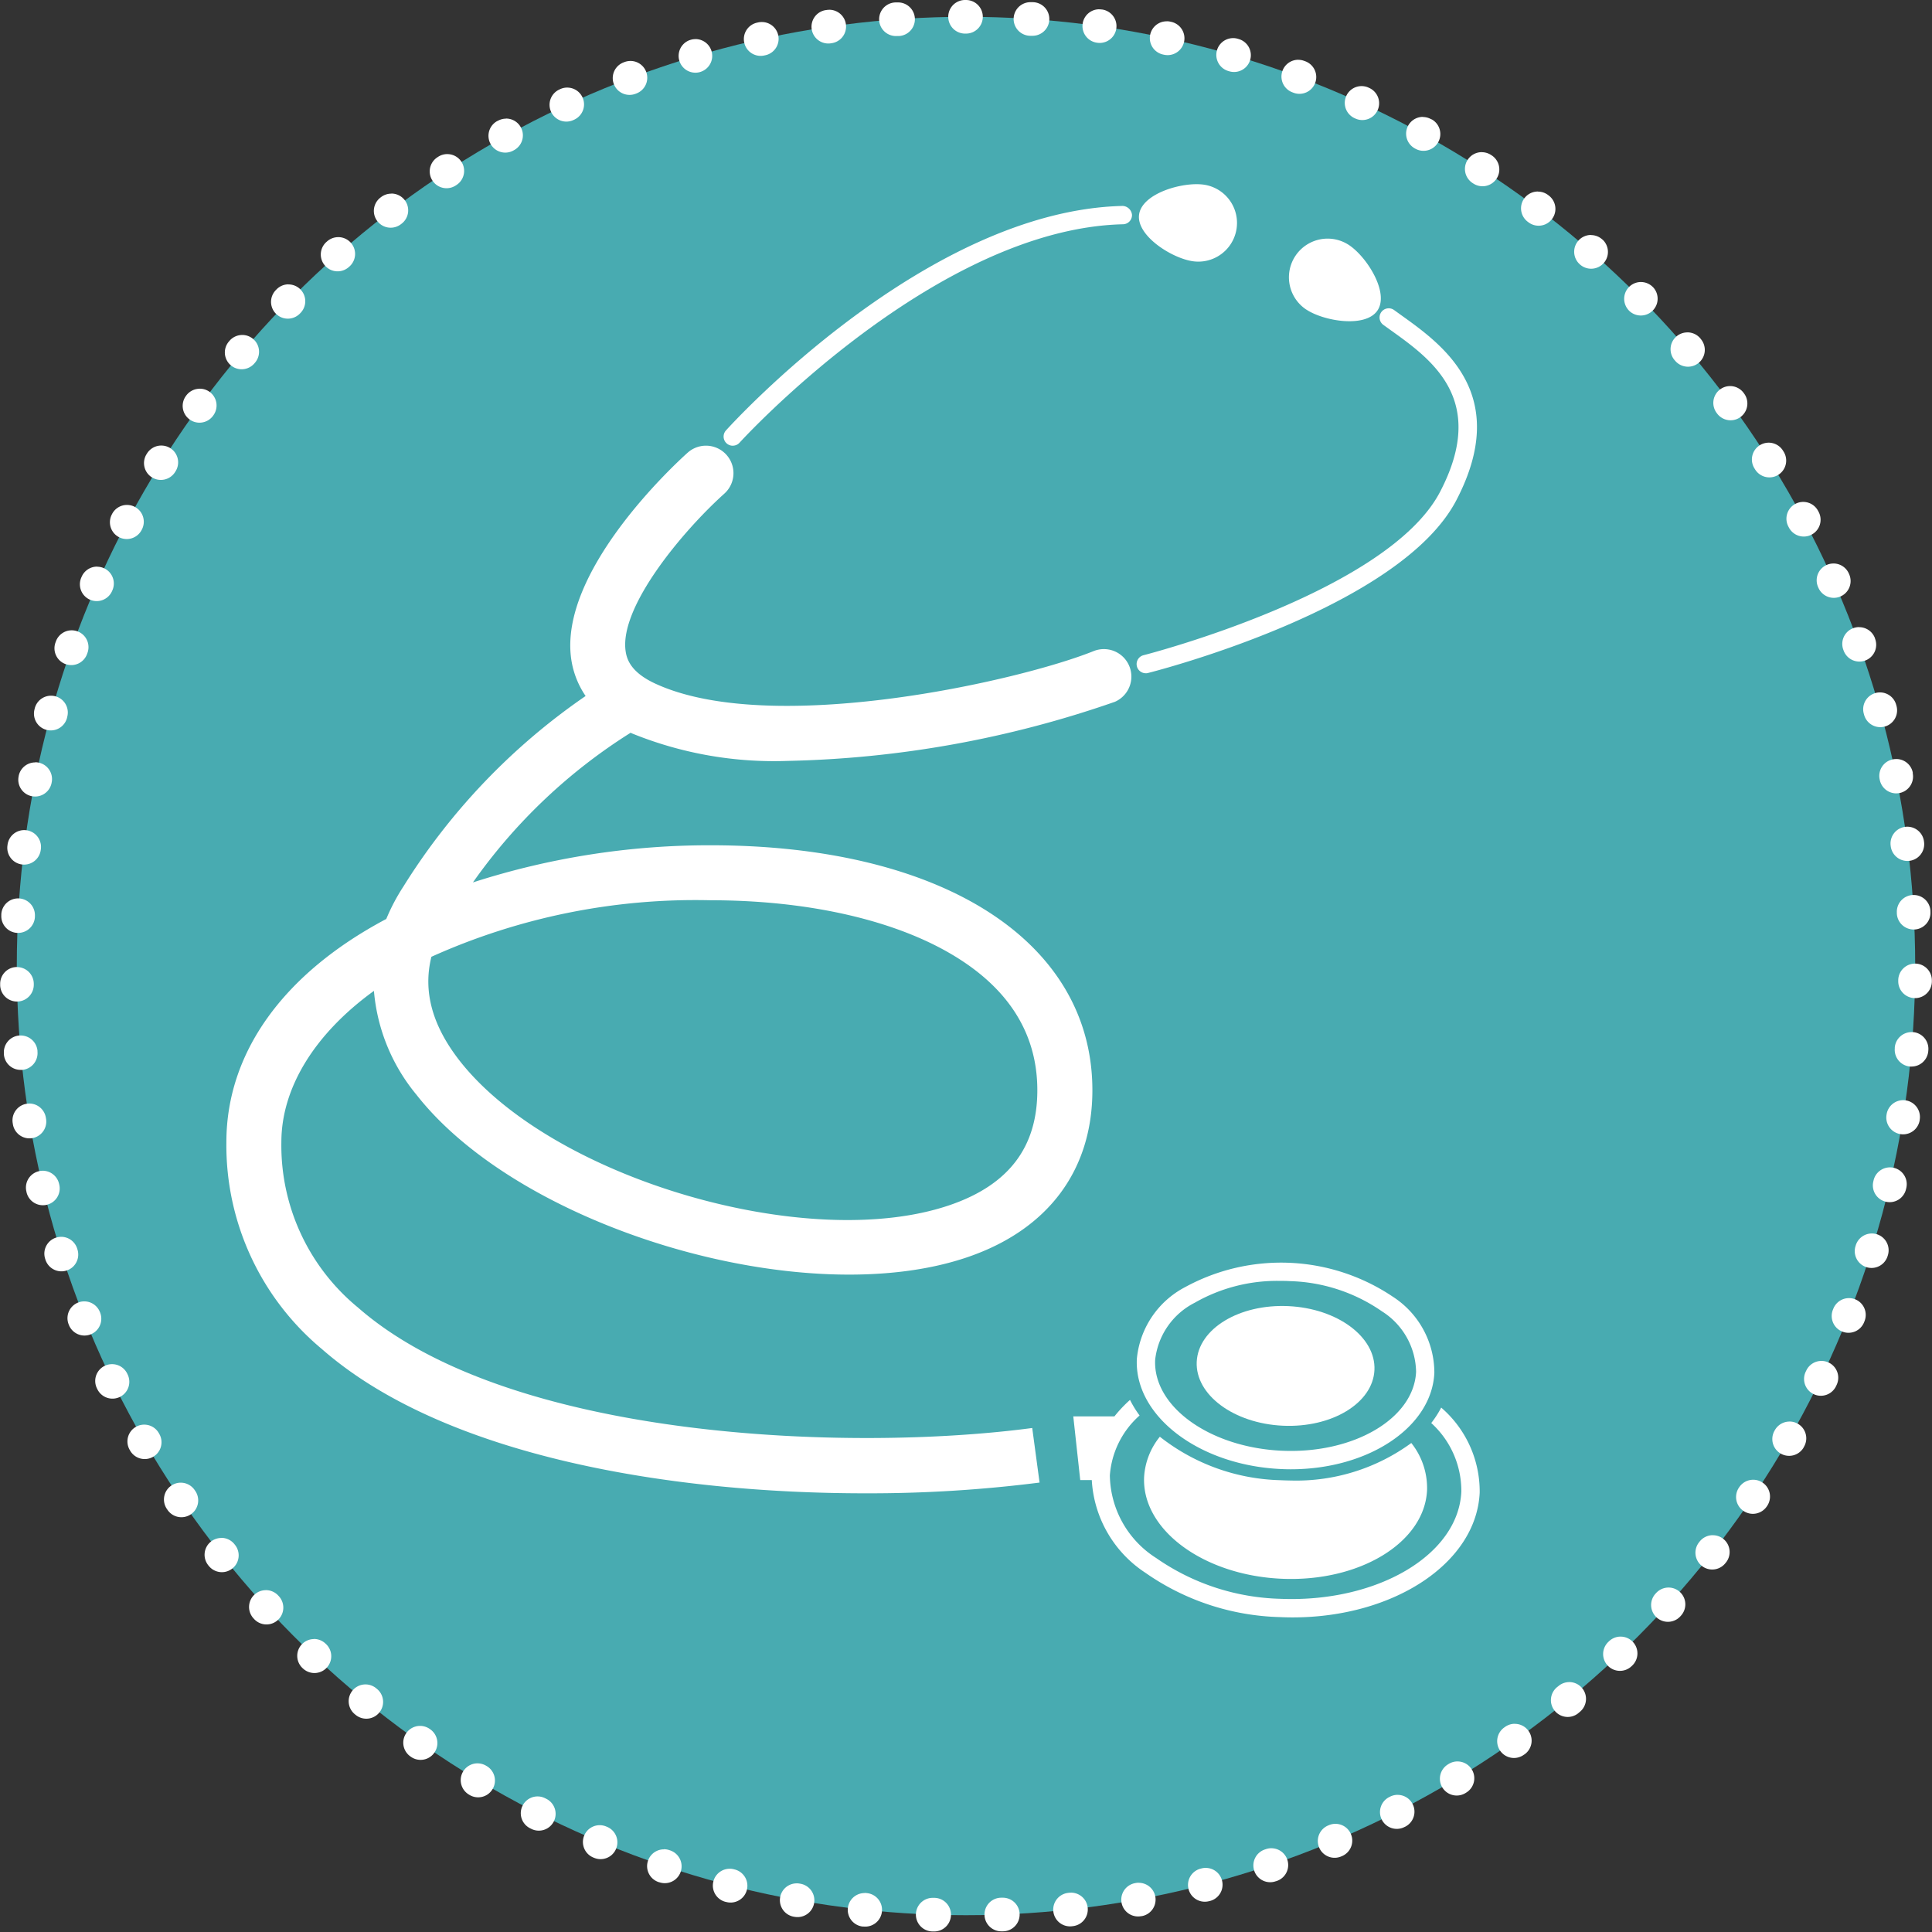 <?xml version="1.0" encoding="UTF-8"?>
<svg xmlns="http://www.w3.org/2000/svg" version="1.1" width="50" height="50">
  <rect width="100%" height="100%" fill="#333333" stroke="none"/>
  <svg id="Ebene_1" data-name="Ebene 1" viewBox="0 0 115 115" x="0" y="0" width="50" height="50">
    <defs>
      <style>.cls-1{fill:#48abb1;}.cls-2{fill:#fff;}</style>
    </defs>
    <title>leistung-privatsprechstunde</title>
    <circle class="cls-1" cx="57.5" cy="57.5" r="56.5"></circle>
    <path class="cls-2" d="M57.5,0h-.059a1,1,0,0,0,.005,2H57.5a1,1,0,0,0,0-2ZM53.421.145l-.07,0-.022,0-.035,0a1,1,0,0,0,.072,2l.073,0,.053,0a1,1,0,0,0-.07-2ZM49.362.582a1.009,1.009,0,0,0-.143.01h0L49.176.6l-.017,0a1,1,0,0,0,.291,1.979l.052-.008a1,1,0,0,0-.141-1.99Zm-4.016.729a1,1,0,0,0-.211.022l-.023.005-.035.008a1,1,0,1,0,.43,1.953l.052-.011a1,1,0,0,0-.213-1.977ZM41.393,2.329a1,1,0,0,0-.282.041l-.06.018A1,1,0,0,0,41.626,4.3l.051-.015a1,1,0,0,0-.284-1.959Zm-3.868,1.3a1,1,0,0,0-.349.063l-.043.016h0l-.016.006a1,1,0,0,0,.712,1.869l.05-.019a1,1,0,0,0-.353-1.936ZM33.762,5.213a1,1,0,0,0-.417.092l-.014.007-.012.005-.031.015a1,1,0,0,0,.847,1.812l.048-.022a1,1,0,0,0-.421-1.908Zm-3.639,1.85a1,1,0,0,0-.485.126L29.61,7.2l-.01.005-.01.005a1,1,0,0,0,.972,1.748l.046-.026a1,1,0,0,0-.486-1.875Zm-3.5,2.109a1,1,0,0,0-.543.161l-.038.025-.012.008a1,1,0,0,0,1.1,1.673l.044-.029a1,1,0,0,0-.548-1.837Zm-3.334,2.355a1,1,0,0,0-.6.2l-.051.039a1,1,0,0,0,1.217,1.587l.042-.032a1,1,0,0,0-.607-1.8Zm-3.156,2.589a1,1,0,0,0-.66.249l-.027.024,0,0-.013.011a1,1,0,0,0,1.325,1.5l.04-.035a1,1,0,0,0-.662-1.75Zm-2.962,2.809a1,1,0,0,0-.711.3l-.023.024-.018.019a1,1,0,0,0,1.429,1.4l.037-.038a1,1,0,0,0-.714-1.7Zm-2.753,3.014a1,1,0,0,0-.762.353l-.035.041h0a1,1,0,0,0,1.526,1.293l.034-.04a1,1,0,0,0-.762-1.648Zm-2.529,3.2a1,1,0,0,0-.807.409l-.007.01,0,0-.007.01h0l-.016.022a1,1,0,0,0,1.614,1.18l.031-.043a1,1,0,0,0-.806-1.591ZM9.6,26.521a1,1,0,0,0-.848.469l0,0-.028.044a1,1,0,0,0,1.7,1.061l.028-.045A1,1,0,0,0,9.6,26.521ZM7.559,30.055a1,1,0,0,0-.884.532l-.018.035-.009.018a1,1,0,0,0,1.769.932l.025-.047a1,1,0,0,0-.883-1.469ZM5.777,33.727a1,1,0,0,0-.915.6l-.022.05a1,1,0,1,0,1.831.805l.021-.049a1,1,0,0,0-.915-1.4Zm-1.51,3.792a1,1,0,0,0-.94.66l-.02.056h0a1,1,0,1,0,1.884.67l.018-.05a1,1,0,0,0-.942-1.336ZM3.036,41.411a1,1,0,0,0-.962.732l-.012.042,0,.013a1,1,0,1,0,1.928.531L4,42.678a1,1,0,0,0-.965-1.267Zm-.944,3.971a1,1,0,0,0-.979.8l0,.01-.009.047a1,1,0,0,0,1.962.386l.01-.052a1,1,0,0,0-.982-1.2Zm-.653,4.029a1,1,0,0,0-.99.872l-.008.063a1,1,0,0,0,.869,1.111,1,1,0,0,0,1.116-.869l.007-.053a1,1,0,0,0-.994-1.124Zm-.361,4.066a1,1,0,0,0-1,.946v.008l0,.03v.023a1,1,0,0,0,.947,1.046h.053a1,1,0,0,0,1-.948l0-.053a1,1,0,0,0-.946-1.051ZM1.01,57.561H.991A1,1,0,0,0,.01,58.575v.063a1,1,0,0,0,1,.977h.02A1,1,0,0,0,2.011,58.6v-.053a1,1,0,0,0-1-.982Zm.221,4.077q-.045,0-.091,0a1,1,0,0,0-.906,1.086l0,.023,0,.037a1,1,0,0,0,.994.9c.03,0,.061,0,.092,0A1,1,0,0,0,2.231,62.6l0-.053a1,1,0,0,0-1-.91Zm.513,4.05a1,1,0,0,0-.988,1.158l.009.056v0a1,1,0,1,0,1.973-.325l-.009-.052a1,1,0,0,0-.986-.839Zm.8,4a1,1,0,0,0-.974,1.229l.011.044,0,.013a1,1,0,0,0,1.945-.467l-.012-.052a1,1,0,0,0-.972-.768ZM3.64,73.621a1,1,0,0,0-.954,1.3l.006.018.012.039a1,1,0,1,0,1.906-.607l-.016-.051a1,1,0,0,0-.953-.7Zm1.376,3.842a1,1,0,0,0-.928,1.371l.014.035.008.021a1,1,0,0,0,1.854-.749l-.02-.049a1,1,0,0,0-.929-.629ZM6.667,81.2a1,1,0,0,0-.9,1.434l.028.057a1,1,0,0,0,1.8-.881l-.023-.048a1,1,0,0,0-.9-.562Zm1.918,3.6a1,1,0,0,0-.866,1.5l.03.052a1,1,0,0,0,1.729-1.006L9.452,85.3a1,1,0,0,0-.866-.5Zm2.174,3.455a1,1,0,0,0-.826,1.563l.031.045a1,1,0,1,0,1.652-1.127l-.03-.044a1,1,0,0,0-.828-.437Zm2.417,3.29a1,1,0,0,0-.784,1.619l0,0,.018.023.007.009.006.007a1,1,0,1,0,1.567-1.243l-.033-.042a1,1,0,0,0-.785-.379Zm2.648,3.108a1,1,0,0,0-.739,1.673l.031.034.008.009A1,1,0,1,0,16.6,95.014l-.036-.039a1,1,0,0,0-.738-.324Zm2.864,2.91A1,1,0,0,0,18,99.284l.029.027.011.01,0,0a1,1,0,0,0,1.372-1.455l-.039-.036a1,1,0,0,0-.687-.273Zm3.066,2.7a1,1,0,0,0-.634,1.773l.028.023.016.013a1,1,0,1,0,1.265-1.549l-.041-.034a1,1,0,0,0-.632-.226Zm3.251,2.469a1,1,0,0,0-.579,1.816l.01.007.037.026a1,1,0,0,0,1.15-1.636l-.043-.031a1,1,0,0,0-.575-.182Zm3.42,2.229a1,1,0,0,0-.518,1.856l.051.031a1,1,0,0,0,1.027-1.716l-.046-.027a1,1,0,0,0-.514-.143ZM32,106.93a1,1,0,0,0-.455,1.891l.05.025h0a1,1,0,1,0,.9-1.785l-.047-.024A1,1,0,0,0,32,106.93Zm3.7,1.712a1,1,0,0,0-.387,1.923l.051.021a1,1,0,0,0,.77-1.846l-.049-.02a1,1,0,0,0-.385-.078Zm3.819,1.438a1,1,0,0,0-.322,1.947l.044.015.012,0a1,1,0,1,0,.634-1.9l-.05-.017a1,1,0,0,0-.318-.052Zm3.914,1.156a1,1,0,0,0-.248,1.969l.009,0,.048.012a1,1,0,0,0,.491-1.939l-.051-.013a1,1,0,0,0-.248-.031Zm3.988.869a1,1,0,0,0-.177,1.984l.043.008.011,0a1,1,0,1,0,.352-1.969l-.052-.009a1.006,1.006,0,0,0-.178-.016Zm4.041.577a1,1,0,0,0-.109,1.994l.019,0,.024,0,.018,0a1,1,0,0,0,.207-1.989l-.053-.006a1.011,1.011,0,0,0-.106-.006Zm4.073.285a1,1,0,0,0-.034,2h.089a1,1,0,0,0,.032-2l-.053,0Zm4.139-.008h-.038l-.053,0a1,1,0,0,0,.036,2h.093a1,1,0,0,0-.038-2Zm4.072-.3a1.014,1.014,0,0,0-.11.006l-.053.006a1,1,0,0,0,.107,1.994,1.011,1.011,0,0,0,.109-.006l.06-.007a1,1,0,0,0-.113-1.994Zm4.038-.592a1.007,1.007,0,0,0-.182.017l-.052.01a1,1,0,0,0,.355,1.968l.034-.006.024,0a1,1,0,0,0-.18-1.984Zm3.984-.883a1,1,0,0,0-.252.032l-.051.013a1,1,0,0,0,.5,1.937l.049-.013.008,0a1,1,0,0,0-.252-1.968Zm3.909-1.171a1,1,0,0,0-.321.053l-.05.017a1,1,0,1,0,.641,1.894l.008,0,.047-.016a1,1,0,0,0-.325-1.946Zm3.814-1.452a1,1,0,0,0-.389.079l-.049.021a1,1,0,1,0,.777,1.843l.051-.021a1,1,0,0,0-.39-1.921Zm3.7-1.725a1,1,0,0,0-.454.11l-.047.024a1,1,0,1,0,.908,1.782l.019-.01.006,0,.029-.015a1,1,0,0,0-.46-1.889Zm3.564-1.989a1,1,0,0,0-.517.145l-.045.028a1,1,0,0,0,1.031,1.714l.052-.032a1,1,0,0,0-.521-1.854Zm3.412-2.241a1,1,0,0,0-.578.184l-.043.031a1,1,0,1,0,1.156,1.632l.021-.015.006,0,.007-.005.013-.009a1,1,0,0,0-.581-1.814Zm3.242-2.481a1,1,0,0,0-.635.228l-.041.034A1,1,0,1,0,94,101.929l.042-.035a1,1,0,0,0-.637-1.771Zm3.056-2.708a1,1,0,0,0-.69.276l-.038.037a1,1,0,0,0,1.376,1.452l.032-.03.011-.01a1,1,0,0,0-.69-1.724Zm2.853-2.92a1,1,0,0,0-.74.327l-.036.039a1,1,0,1,0,1.479,1.347l.037-.041a1,1,0,0,0-.74-1.672Zm2.636-3.117a1,1,0,0,0-.787.382l-.033.042a1,1,0,0,0,1.57,1.239l.027-.034L102.74,93a1,1,0,0,0-.786-1.618Zm2.405-3.3a1,1,0,0,0-.83.44l-.03.044a1,1,0,0,0,1.653,1.125l.012-.017.022-.032a1,1,0,0,0-.828-1.56Zm2.161-3.463a1,1,0,0,0-.868.5l-.026.046a1,1,0,0,0,1.732,1l0-.007.024-.042a1,1,0,0,0-.866-1.5Zm1.9-3.61a1,1,0,0,0-.9.566l-.023.048a1,1,0,1,0,1.8.87l.011-.024.014-.029a1,1,0,0,0-.9-1.431Zm1.637-3.738a1,1,0,0,0-.931.632l-.02.049a1,1,0,1,0,1.859.737l.008-.02.014-.036a1,1,0,0,0-.931-1.363Zm1.361-3.847a1,1,0,0,0-.954.7l-.016.051a1,1,0,1,0,1.908.6l.016-.052a1,1,0,0,0-.954-1.3Zm1.078-3.936a1,1,0,0,0-.973.771l-.012.052a1,1,0,1,0,1.946.46l.013-.054a1,1,0,0,0-.974-1.229Zm.789-4a1,1,0,0,0-.987.842l-.008.052a1,1,0,0,0,1.974.319v-.006l.006-.038,0-.015a1,1,0,0,0-.989-1.154Zm.5-4.051a1,1,0,0,0-1,.914l0,.053a1,1,0,0,0,.91,1.083q.044,0,.088,0a1,1,0,0,0,.994-.909l.005-.063a1,1,0,0,0-.91-1.078q-.044,0-.087,0Zm.206-4.077a1,1,0,0,0-1,.985v.053a1,1,0,0,0,.985,1.016h.016a1,1,0,0,0,1-.98v-.06a1,1,0,0,0-.985-1.015Zm-.083-4.084-.057,0a1,1,0,0,0-.943,1.055l0,.053a1,1,0,0,0,1,.945l.056,0a1,1,0,0,0,.943-1.054l0-.055a1,1,0,0,0-1-.944Zm-.376-4.065a1,1,0,0,0-.993,1.128l.007.053a1,1,0,0,0,1.984-.25l-.008-.062a1,1,0,0,0-.99-.869Zm-.668-4.027a1,1,0,0,0-.981,1.2l.011.052a1,1,0,0,0,1.961-.392l0-.024,0-.016,0-.022a1,1,0,0,0-.978-.8Zm-.959-3.967a1,1,0,0,0-.964,1.27l.014.051a1,1,0,1,0,1.926-.538l-.015-.053a1,1,0,0,0-.962-.73Zm-1.245-3.887a1,1,0,0,0-.941,1.34l.018.05a1,1,0,0,0,1.882-.677v0l-.013-.036v0l0-.012a1,1,0,0,0-.94-.661Zm-1.525-3.786a1,1,0,0,0-.913,1.407l.022.049a1,1,0,0,0,1.829-.809l-.025-.057a1,1,0,0,0-.912-.591Zm-1.8-3.666a1,1,0,0,0-.881,1.472l.025.047a1,1,0,1,0,1.764-.942l-.026-.049a1,1,0,0,0-.882-.528Zm-2.056-3.526a1,1,0,0,0-.844,1.535l.028.045a1,1,0,1,0,1.691-1.067l-.029-.047a1,1,0,0,0-.846-.466Zm-2.3-3.369a1,1,0,0,0-.8,1.594l.032.043a1,1,0,0,0,1.611-1.185l-.022-.03-.012-.016a1,1,0,0,0-.805-.406Zm-2.541-3.195a1,1,0,0,0-.759,1.651l.035.04a1,1,0,0,0,1.522-1.3l0-.005-.033-.038a1,1,0,0,0-.76-.35Zm-2.764-3a1,1,0,0,0-.711,1.7l.037.038a1,1,0,0,0,1.423-1.4l0,0-.037-.037a1,1,0,0,0-.709-.3Zm-2.972-2.8a1,1,0,0,0-.659,1.753l.04.035a1,1,0,0,0,1.32-1.5l-.011-.01-.005,0-.017-.015-.009-.008a1,1,0,0,0-.658-.248ZM91.538,11.4a1,1,0,0,0-.6,1.8l.042.032a1,1,0,0,0,1.208-1.594l-.044-.033a1,1,0,0,0-.6-.2ZM88.2,9.057a1,1,0,0,0-.545,1.839l.045.029a1,1,0,0,0,1.09-1.677h0l0,0-.011-.007-.031-.02a1,1,0,0,0-.543-.161Zm-3.5-2.1a1,1,0,0,0-.483,1.877l.046.026a1,1,0,0,0,.966-1.751h0L85.195,7.1l-.021-.011a1,1,0,0,0-.481-.124ZM81.047,5.125a1,1,0,0,0-.418,1.909l.048.022a1,1,0,0,0,.84-1.815l-.054-.025a1,1,0,0,0-.416-.091ZM77.278,3.558a1,1,0,0,0-.35,1.937l.05.019a1,1,0,1,0,.7-1.873l-.025-.009h0l-.023-.008a1,1,0,0,0-.35-.064ZM73.4,2.269a1,1,0,0,0-.28,1.96l.051.015a1,1,0,0,0,.568-1.918l-.038-.011-.019-.006a1,1,0,0,0-.282-.041Zm-3.957-1a1,1,0,0,0-.209,1.978l.052.011A1,1,0,0,0,69.715,1.3l-.059-.013a1,1,0,0,0-.208-.022ZM65.429.552a1,1,0,0,0-.137,1.99l.053.007A1,1,0,0,0,65.628.57L65.589.565l-.019,0a1.008,1.008,0,0,0-.141-.01ZM61.369.13a1,1,0,0,0-.066,2l.053,0,.069,0a1,1,0,0,0,.068-2l-.031,0-.026,0-.067,0Z"></path>
    <path class="cls-2" d="M82.909,77.187a11.916,11.916,0,0,0-12.361-.575,5.389,5.389,0,0,0-2.879,4.281c-.158,3.384,3.686,6.322,8.568,6.549.2.01.4.015.6.015,4.614,0,8.391-2.5,8.541-5.739A5.388,5.388,0,0,0,82.909,77.187Zm-6.62,9.166c-4.282-.2-7.659-2.626-7.53-5.409a4.347,4.347,0,0,1,2.357-3.4,9.854,9.854,0,0,1,5.08-1.3c.188,0,.375,0,.564.013a10.078,10.078,0,0,1,5.5,1.8,4.344,4.344,0,0,1,2.031,3.6C84.158,84.449,80.56,86.549,76.288,86.352Z"></path>
    <ellipse class="cls-2" cx="76.523" cy="81.305" rx="3.563" ry="5.295" transform="translate(-8.251 153.966) rotate(-87.336)"></ellipse>
    <path class="cls-2" d="M76.206,88.107a12.07,12.07,0,0,1-7.167-2.588,4.19,4.19,0,0,0-.937,2.394c-.146,3.13,3.507,5.842,8.157,6.059S84.8,91.827,84.944,88.7a4.3,4.3,0,0,0-.938-2.807,11.6,11.6,0,0,1-7.136,2.234C76.65,88.124,76.429,88.118,76.206,88.107Z"></path>
    <path class="cls-2" d="M85.785,83.785a5.789,5.789,0,0,1-.592.919,5.452,5.452,0,0,1,1.791,4.089c-.178,3.782-5.031,6.612-10.78,6.374a13.527,13.527,0,0,1-7.381-2.425,5.923,5.923,0,0,1-2.76-4.923,5.268,5.268,0,0,1,1.77-3.564,6.157,6.157,0,0,1-.571-.928,8.08,8.08,0,0,0-.928.982H63.886L64.3,88.1h.687a7.07,7.07,0,0,0,3.19,5.517,14.614,14.614,0,0,0,7.981,2.638q.4.019.786.019c6.016,0,10.938-3.23,11.133-7.431A6.591,6.591,0,0,0,85.785,83.785Z"></path>
    <path class="cls-2" d="M22.258,58.981a11.16,11.16,0,0,0,2.531,6.181c6.286,8.028,23.166,12.992,32.845,9.654,4.764-1.643,7.389-5.166,7.389-9.921,0-8.858-8.917-14.581-22.72-14.581a45.823,45.823,0,0,0-14.152,2.211,32.8,32.8,0,0,1,9.388-8.91c.023.011.041.024.065.035a22.464,22.464,0,0,0,9.269,1.642,63.038,63.038,0,0,0,19.49-3.518,1.637,1.637,0,0,0-1.227-3.034c-4.467,1.808-19.272,5.143-26.151,1.942-1.4-.653-1.667-1.4-1.743-1.907-.4-2.637,3.393-7.161,5.874-9.393a1.636,1.636,0,0,0-2.187-2.434c-.791.71-7.7,7.086-6.924,12.308a5.228,5.228,0,0,0,.853,2.173A38.318,38.318,0,0,0,24.011,52.77,11.823,11.823,0,0,0,22.993,54.7c-6.139,3.254-9.518,7.97-9.518,13.289A15.785,15.785,0,0,0,19.159,80.3c7.4,6.483,21.014,8.587,32.32,8.587a80.39,80.39,0,0,0,10.4-.639L61.442,85c-10.719,1.429-31.09.748-40.127-7.165a12.482,12.482,0,0,1-4.567-9.85C16.748,64.8,18.679,61.574,22.258,58.981Zm3.42-2.029A38.266,38.266,0,0,1,42.3,53.587c5.46,0,10.387,1.047,13.871,2.949,3.7,2.02,5.575,4.832,5.575,8.359,0,3.391-1.7,5.624-5.182,6.827-8.444,2.911-23.721-1.579-29.2-8.577C25.729,61.053,25.168,59.009,25.678,56.953Z"></path>
    <path class="cls-2" d="M68.2,40.076a.539.539,0,0,0,.134-.017c.61-.154,15-3.861,18.35-10.277,3.3-6.317-.812-9.255-3.265-11.011l-.442-.319a.545.545,0,0,0-.643.88l.451.325c2.444,1.749,5.79,4.143,2.933,9.619C82.6,35.261,68.215,38.965,68.07,39a.545.545,0,0,0,.134,1.074Z"></path>
    <path class="cls-2" d="M43.622,26.529a.543.543,0,0,0,.4-.18c.115-.127,11.645-12.738,22.826-13a.545.545,0,0,0,.533-.558.585.585,0,0,0-.558-.533c-11.646.275-23.126,12.827-23.61,13.362a.545.545,0,0,0,.4.911Z"></path>
    <path class="cls-2" d="M71,15.55a2.3,2.3,0,0,0,.657-4.558c-1.259-.181-3.672.513-3.853,1.771S69.74,15.368,71,15.55Z"></path>
    <path class="cls-2" d="M77.756,18.426c1.06.7,3.538,1.108,4.241.048s-.637-3.184-1.7-3.887a2.3,2.3,0,1,0-2.544,3.839Z"></path>
  </svg>
</svg>

